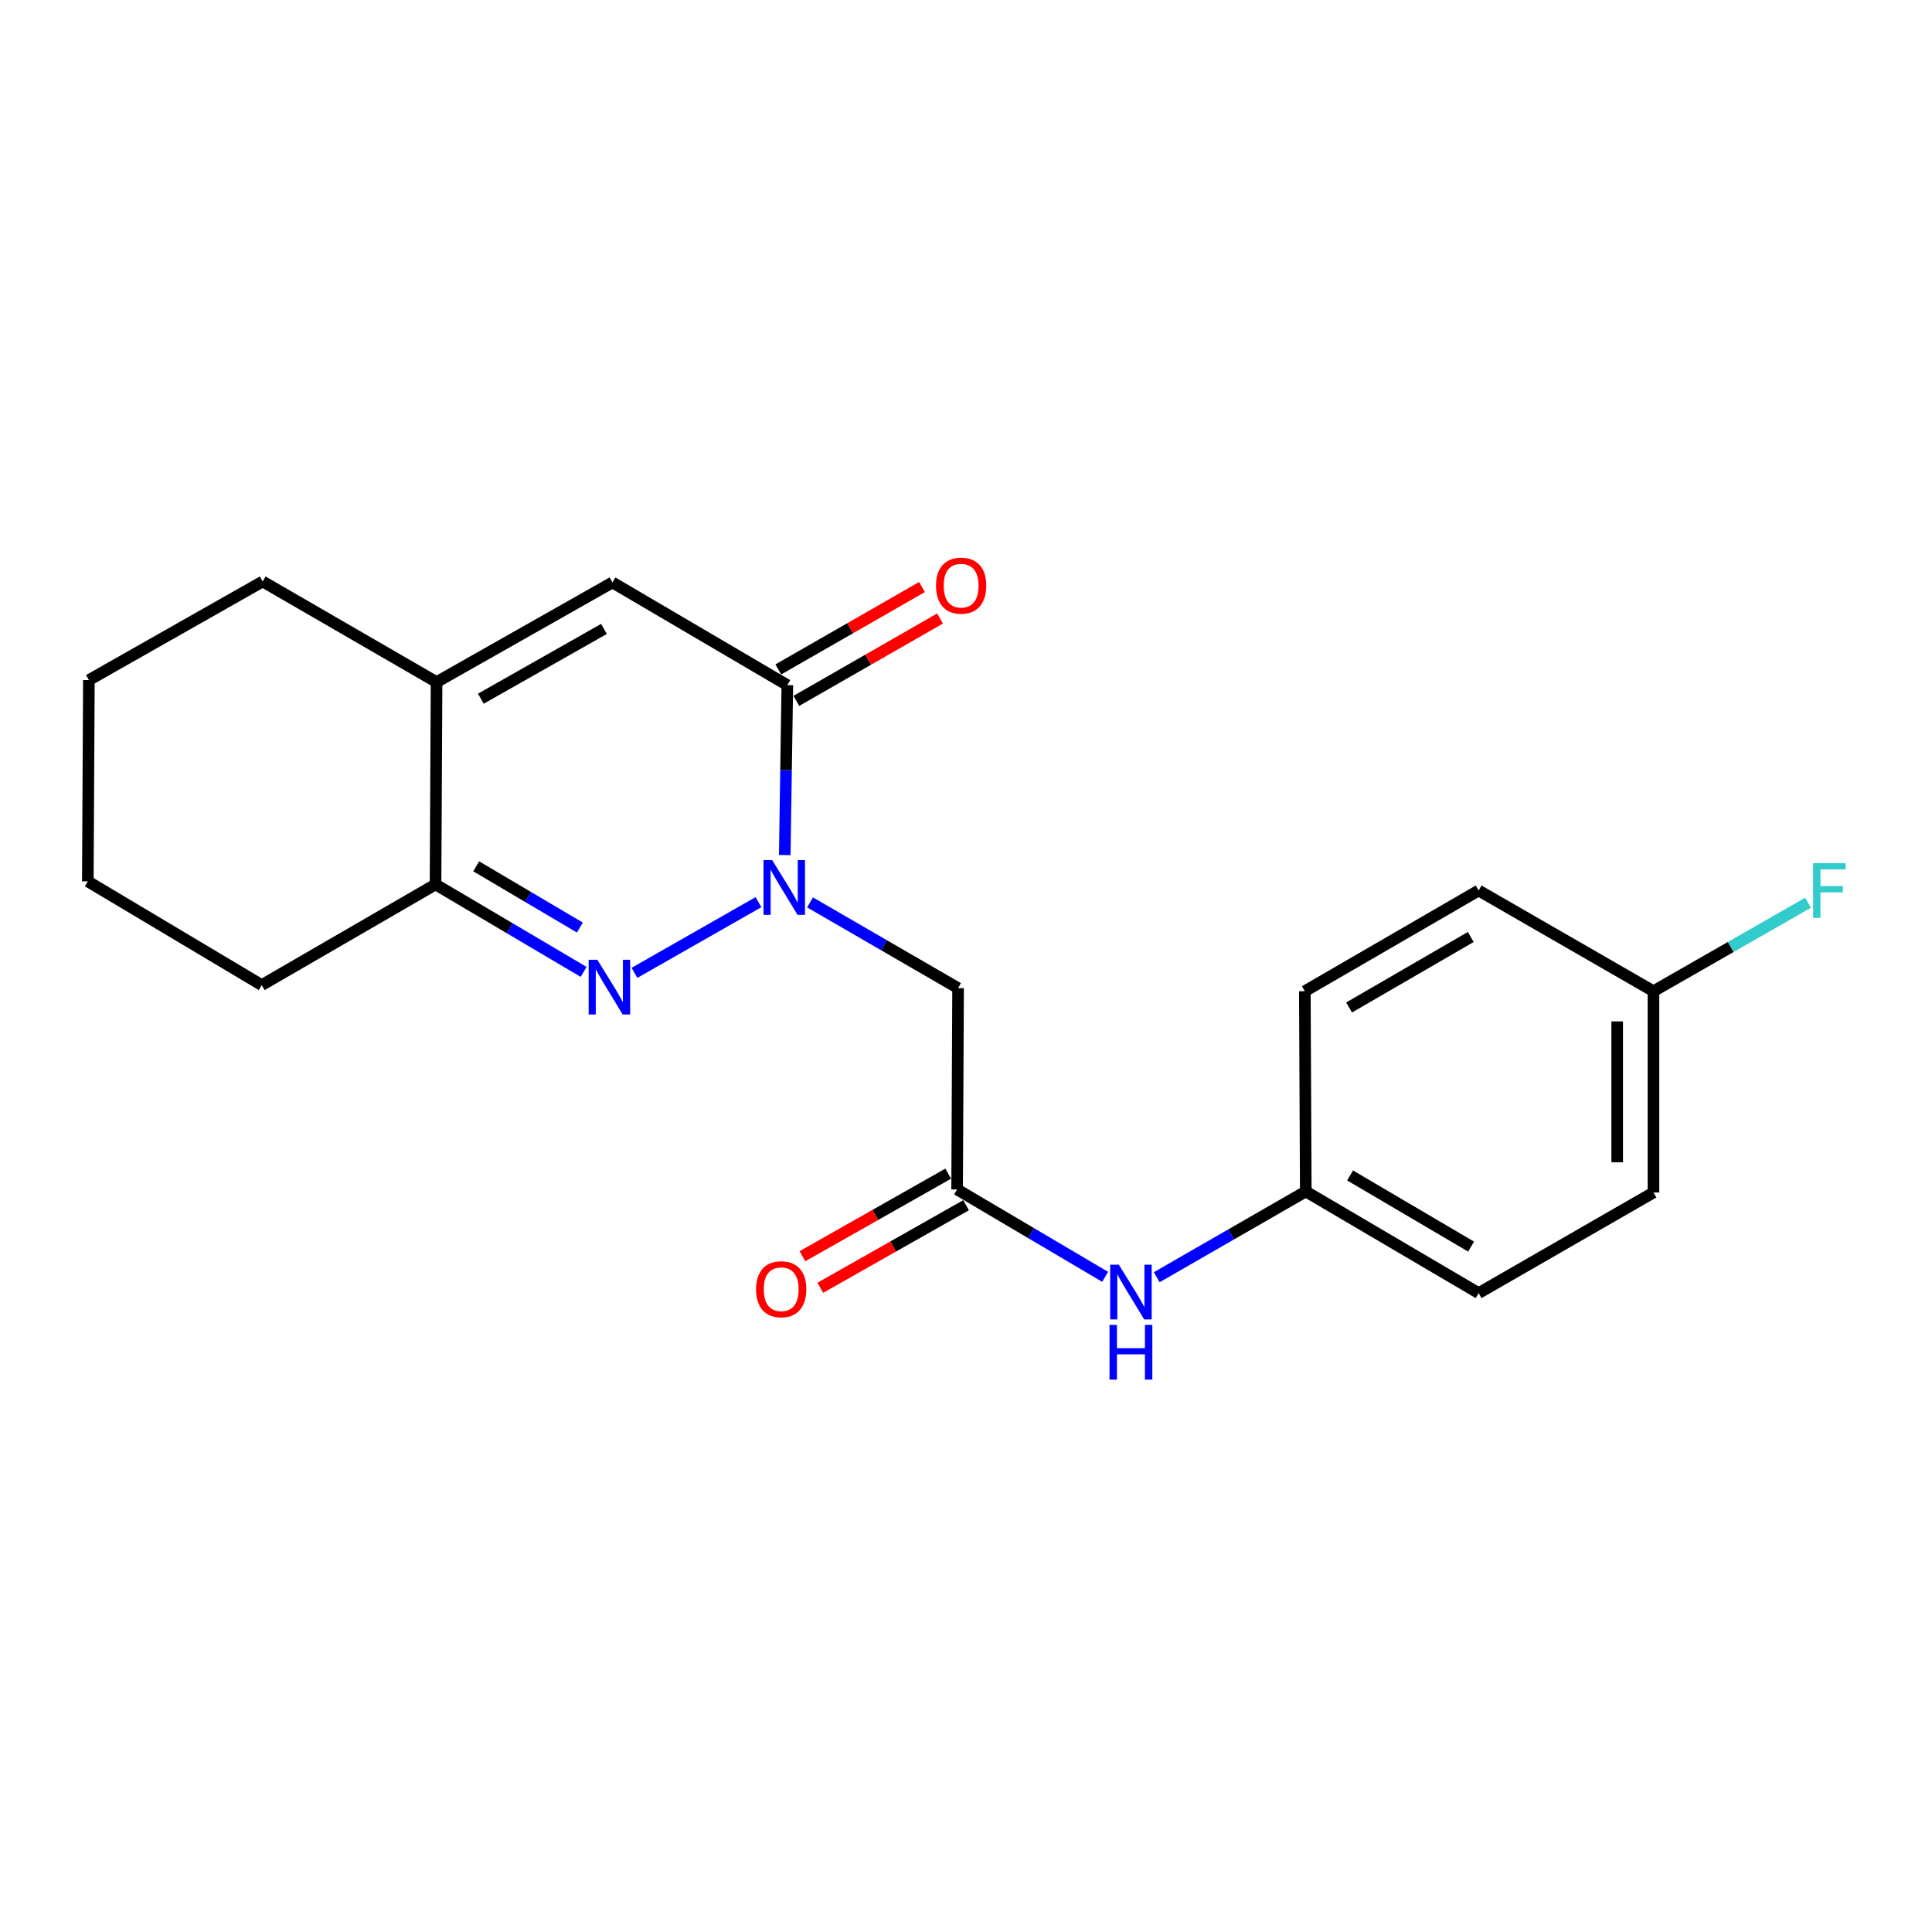 <?xml version='1.0' encoding='iso-8859-1'?>
<svg version='1.1' baseProfile='full'
              xmlns='http://www.w3.org/2000/svg'
                      xmlns:rdkit='http://www.rdkit.org/xml'
                      xmlns:xlink='http://www.w3.org/1999/xlink'
                  xml:space='preserve'
width='1000px' height='1000px' viewBox='0 0 1000 1000'>
<!-- END OF HEADER -->
<rect style='opacity:1.0;fill:#FFFFFF;stroke:none' width='1000' height='1000' x='0' y='0'> </rect>
<path class='bond-0' d='M 392.589,466.957 L 328.393,503.546' style='fill:none;fill-rule:evenodd;stroke:#0000FF;stroke-width:6px;stroke-linecap:butt;stroke-linejoin:miter;stroke-opacity:1' />
<path class='bond-1' d='M 406.187,442.573 L 406.853,398.6' style='fill:none;fill-rule:evenodd;stroke:#0000FF;stroke-width:6px;stroke-linecap:butt;stroke-linejoin:miter;stroke-opacity:1' />
<path class='bond-1' d='M 406.853,398.6 L 407.519,354.627' style='fill:none;fill-rule:evenodd;stroke:#000000;stroke-width:6px;stroke-linecap:butt;stroke-linejoin:miter;stroke-opacity:1' />
<path class='bond-3' d='M 419.273,467.078 L 457.587,489.271' style='fill:none;fill-rule:evenodd;stroke:#0000FF;stroke-width:6px;stroke-linecap:butt;stroke-linejoin:miter;stroke-opacity:1' />
<path class='bond-3' d='M 457.587,489.271 L 495.902,511.464' style='fill:none;fill-rule:evenodd;stroke:#000000;stroke-width:6px;stroke-linecap:butt;stroke-linejoin:miter;stroke-opacity:1' />
<path class='bond-4' d='M 302.08,503.046 L 263.757,480.411' style='fill:none;fill-rule:evenodd;stroke:#0000FF;stroke-width:6px;stroke-linecap:butt;stroke-linejoin:miter;stroke-opacity:1' />
<path class='bond-4' d='M 263.757,480.411 L 225.433,457.777' style='fill:none;fill-rule:evenodd;stroke:#000000;stroke-width:6px;stroke-linecap:butt;stroke-linejoin:miter;stroke-opacity:1' />
<path class='bond-4' d='M 300.129,480.092 L 273.303,464.248' style='fill:none;fill-rule:evenodd;stroke:#0000FF;stroke-width:6px;stroke-linecap:butt;stroke-linejoin:miter;stroke-opacity:1' />
<path class='bond-4' d='M 273.303,464.248 L 246.476,448.404' style='fill:none;fill-rule:evenodd;stroke:#000000;stroke-width:6px;stroke-linecap:butt;stroke-linejoin:miter;stroke-opacity:1' />
<path class='bond-2' d='M 407.519,354.627 L 317.008,301.472' style='fill:none;fill-rule:evenodd;stroke:#000000;stroke-width:6px;stroke-linecap:butt;stroke-linejoin:miter;stroke-opacity:1' />
<path class='bond-8' d='M 412.186,362.77 L 449.374,341.453' style='fill:none;fill-rule:evenodd;stroke:#000000;stroke-width:6px;stroke-linecap:butt;stroke-linejoin:miter;stroke-opacity:1' />
<path class='bond-8' d='M 449.374,341.453 L 486.562,320.137' style='fill:none;fill-rule:evenodd;stroke:#FF0000;stroke-width:6px;stroke-linecap:butt;stroke-linejoin:miter;stroke-opacity:1' />
<path class='bond-8' d='M 402.851,346.484 L 440.039,325.168' style='fill:none;fill-rule:evenodd;stroke:#000000;stroke-width:6px;stroke-linecap:butt;stroke-linejoin:miter;stroke-opacity:1' />
<path class='bond-8' d='M 440.039,325.168 L 477.227,303.851' style='fill:none;fill-rule:evenodd;stroke:#FF0000;stroke-width:6px;stroke-linecap:butt;stroke-linejoin:miter;stroke-opacity:1' />
<path class='bond-5' d='M 317.008,301.472 L 225.965,353.052' style='fill:none;fill-rule:evenodd;stroke:#000000;stroke-width:6px;stroke-linecap:butt;stroke-linejoin:miter;stroke-opacity:1' />
<path class='bond-5' d='M 312.605,325.541 L 248.875,361.647' style='fill:none;fill-rule:evenodd;stroke:#000000;stroke-width:6px;stroke-linecap:butt;stroke-linejoin:miter;stroke-opacity:1' />
<path class='bond-6' d='M 495.902,511.464 L 495.401,615.657' style='fill:none;fill-rule:evenodd;stroke:#000000;stroke-width:6px;stroke-linecap:butt;stroke-linejoin:miter;stroke-opacity:1' />
<path class='bond-18' d='M 225.433,457.777 L 135.475,509.889' style='fill:none;fill-rule:evenodd;stroke:#000000;stroke-width:6px;stroke-linecap:butt;stroke-linejoin:miter;stroke-opacity:1' />
<path class='bond-21' d='M 225.433,457.777 L 225.965,353.052' style='fill:none;fill-rule:evenodd;stroke:#000000;stroke-width:6px;stroke-linecap:butt;stroke-linejoin:miter;stroke-opacity:1' />
<path class='bond-17' d='M 225.965,353.052 L 135.965,300.971' style='fill:none;fill-rule:evenodd;stroke:#000000;stroke-width:6px;stroke-linecap:butt;stroke-linejoin:miter;stroke-opacity:1' />
<path class='bond-7' d='M 495.401,615.657 L 533.71,638.273' style='fill:none;fill-rule:evenodd;stroke:#000000;stroke-width:6px;stroke-linecap:butt;stroke-linejoin:miter;stroke-opacity:1' />
<path class='bond-7' d='M 533.71,638.273 L 572.018,660.888' style='fill:none;fill-rule:evenodd;stroke:#0000FF;stroke-width:6px;stroke-linecap:butt;stroke-linejoin:miter;stroke-opacity:1' />
<path class='bond-9' d='M 490.776,607.49 L 453.057,628.853' style='fill:none;fill-rule:evenodd;stroke:#000000;stroke-width:6px;stroke-linecap:butt;stroke-linejoin:miter;stroke-opacity:1' />
<path class='bond-9' d='M 453.057,628.853 L 415.339,650.216' style='fill:none;fill-rule:evenodd;stroke:#FF0000;stroke-width:6px;stroke-linecap:butt;stroke-linejoin:miter;stroke-opacity:1' />
<path class='bond-9' d='M 500.027,623.824 L 462.308,645.187' style='fill:none;fill-rule:evenodd;stroke:#000000;stroke-width:6px;stroke-linecap:butt;stroke-linejoin:miter;stroke-opacity:1' />
<path class='bond-9' d='M 462.308,645.187 L 424.59,666.55' style='fill:none;fill-rule:evenodd;stroke:#FF0000;stroke-width:6px;stroke-linecap:butt;stroke-linejoin:miter;stroke-opacity:1' />
<path class='bond-10' d='M 598.72,661.089 L 637.295,638.895' style='fill:none;fill-rule:evenodd;stroke:#0000FF;stroke-width:6px;stroke-linecap:butt;stroke-linejoin:miter;stroke-opacity:1' />
<path class='bond-10' d='M 637.295,638.895 L 675.87,616.7' style='fill:none;fill-rule:evenodd;stroke:#000000;stroke-width:6px;stroke-linecap:butt;stroke-linejoin:miter;stroke-opacity:1' />
<path class='bond-13' d='M 675.87,616.7 L 675.38,513.049' style='fill:none;fill-rule:evenodd;stroke:#000000;stroke-width:6px;stroke-linecap:butt;stroke-linejoin:miter;stroke-opacity:1' />
<path class='bond-14' d='M 675.87,616.7 L 765.338,669.313' style='fill:none;fill-rule:evenodd;stroke:#000000;stroke-width:6px;stroke-linecap:butt;stroke-linejoin:miter;stroke-opacity:1' />
<path class='bond-14' d='M 698.806,608.411 L 761.433,645.24' style='fill:none;fill-rule:evenodd;stroke:#000000;stroke-width:6px;stroke-linecap:butt;stroke-linejoin:miter;stroke-opacity:1' />
<path class='bond-11' d='M 855.828,513.049 L 855.828,617.232' style='fill:none;fill-rule:evenodd;stroke:#000000;stroke-width:6px;stroke-linecap:butt;stroke-linejoin:miter;stroke-opacity:1' />
<path class='bond-11' d='M 837.056,528.677 L 837.056,601.605' style='fill:none;fill-rule:evenodd;stroke:#000000;stroke-width:6px;stroke-linecap:butt;stroke-linejoin:miter;stroke-opacity:1' />
<path class='bond-12' d='M 855.828,513.049 L 895.838,490.148' style='fill:none;fill-rule:evenodd;stroke:#000000;stroke-width:6px;stroke-linecap:butt;stroke-linejoin:miter;stroke-opacity:1' />
<path class='bond-12' d='M 895.838,490.148 L 935.848,467.247' style='fill:none;fill-rule:evenodd;stroke:#33CCCC;stroke-width:6px;stroke-linecap:butt;stroke-linejoin:miter;stroke-opacity:1' />
<path class='bond-23' d='M 855.828,513.049 L 765.338,460.927' style='fill:none;fill-rule:evenodd;stroke:#000000;stroke-width:6px;stroke-linecap:butt;stroke-linejoin:miter;stroke-opacity:1' />
<path class='bond-16' d='M 675.38,513.049 L 765.338,460.927' style='fill:none;fill-rule:evenodd;stroke:#000000;stroke-width:6px;stroke-linecap:butt;stroke-linejoin:miter;stroke-opacity:1' />
<path class='bond-16' d='M 698.285,521.473 L 761.255,484.987' style='fill:none;fill-rule:evenodd;stroke:#000000;stroke-width:6px;stroke-linecap:butt;stroke-linejoin:miter;stroke-opacity:1' />
<path class='bond-15' d='M 765.338,669.313 L 855.828,617.232' style='fill:none;fill-rule:evenodd;stroke:#000000;stroke-width:6px;stroke-linecap:butt;stroke-linejoin:miter;stroke-opacity:1' />
<path class='bond-19' d='M 135.965,300.971 L 46.007,352.009' style='fill:none;fill-rule:evenodd;stroke:#000000;stroke-width:6px;stroke-linecap:butt;stroke-linejoin:miter;stroke-opacity:1' />
<path class='bond-20' d='M 135.475,509.889 L 45.455,456.202' style='fill:none;fill-rule:evenodd;stroke:#000000;stroke-width:6px;stroke-linecap:butt;stroke-linejoin:miter;stroke-opacity:1' />
<path class='bond-22' d='M 46.007,352.009 L 45.455,456.202' style='fill:none;fill-rule:evenodd;stroke:#000000;stroke-width:6px;stroke-linecap:butt;stroke-linejoin:miter;stroke-opacity:1' />
<path  class='atom-0' d='M 399.673 445.192
L 408.953 460.192
Q 409.873 461.672, 411.353 464.352
Q 412.833 467.032, 412.913 467.192
L 412.913 445.192
L 416.673 445.192
L 416.673 473.512
L 412.793 473.512
L 402.833 457.112
Q 401.673 455.192, 400.433 452.992
Q 399.233 450.792, 398.873 450.112
L 398.873 473.512
L 395.193 473.512
L 395.193 445.192
L 399.673 445.192
' fill='#0000FF'/>
<path  class='atom-1' d='M 309.173 496.772
L 318.453 511.772
Q 319.373 513.252, 320.853 515.932
Q 322.333 518.612, 322.413 518.772
L 322.413 496.772
L 326.173 496.772
L 326.173 525.092
L 322.293 525.092
L 312.333 508.692
Q 311.173 506.772, 309.933 504.572
Q 308.733 502.372, 308.373 501.692
L 308.373 525.092
L 304.693 525.092
L 304.693 496.772
L 309.173 496.772
' fill='#0000FF'/>
<path  class='atom-8' d='M 579.11 654.611
L 588.39 669.611
Q 589.31 671.091, 590.79 673.771
Q 592.27 676.451, 592.35 676.611
L 592.35 654.611
L 596.11 654.611
L 596.11 682.931
L 592.23 682.931
L 582.27 666.531
Q 581.11 664.611, 579.87 662.411
Q 578.67 660.211, 578.31 659.531
L 578.31 682.931
L 574.63 682.931
L 574.63 654.611
L 579.11 654.611
' fill='#0000FF'/>
<path  class='atom-8' d='M 574.29 685.763
L 578.13 685.763
L 578.13 697.803
L 592.61 697.803
L 592.61 685.763
L 596.45 685.763
L 596.45 714.083
L 592.61 714.083
L 592.61 701.003
L 578.13 701.003
L 578.13 714.083
L 574.29 714.083
L 574.29 685.763
' fill='#0000FF'/>
<path  class='atom-9' d='M 484.487 303.137
Q 484.487 296.337, 487.847 292.537
Q 491.207 288.737, 497.487 288.737
Q 503.767 288.737, 507.127 292.537
Q 510.487 296.337, 510.487 303.137
Q 510.487 310.017, 507.087 313.937
Q 503.687 317.817, 497.487 317.817
Q 491.247 317.817, 487.847 313.937
Q 484.487 310.057, 484.487 303.137
M 497.487 314.617
Q 501.807 314.617, 504.127 311.737
Q 506.487 308.817, 506.487 303.137
Q 506.487 297.577, 504.127 294.777
Q 501.807 291.937, 497.487 291.937
Q 493.167 291.937, 490.807 294.737
Q 488.487 297.537, 488.487 303.137
Q 488.487 308.857, 490.807 311.737
Q 493.167 314.617, 497.487 314.617
' fill='#FF0000'/>
<path  class='atom-10' d='M 391.348 667.307
Q 391.348 660.507, 394.708 656.707
Q 398.068 652.907, 404.348 652.907
Q 410.628 652.907, 413.988 656.707
Q 417.348 660.507, 417.348 667.307
Q 417.348 674.187, 413.948 678.107
Q 410.548 681.987, 404.348 681.987
Q 398.108 681.987, 394.708 678.107
Q 391.348 674.227, 391.348 667.307
M 404.348 678.787
Q 408.668 678.787, 410.988 675.907
Q 413.348 672.987, 413.348 667.307
Q 413.348 661.747, 410.988 658.947
Q 408.668 656.107, 404.348 656.107
Q 400.028 656.107, 397.668 658.907
Q 395.348 661.707, 395.348 667.307
Q 395.348 673.027, 397.668 675.907
Q 400.028 678.787, 404.348 678.787
' fill='#FF0000'/>
<path  class='atom-13' d='M 938.471 446.767
L 955.311 446.767
L 955.311 450.007
L 942.271 450.007
L 942.271 458.607
L 953.871 458.607
L 953.871 461.887
L 942.271 461.887
L 942.271 475.087
L 938.471 475.087
L 938.471 446.767
' fill='#33CCCC'/>
</svg>
